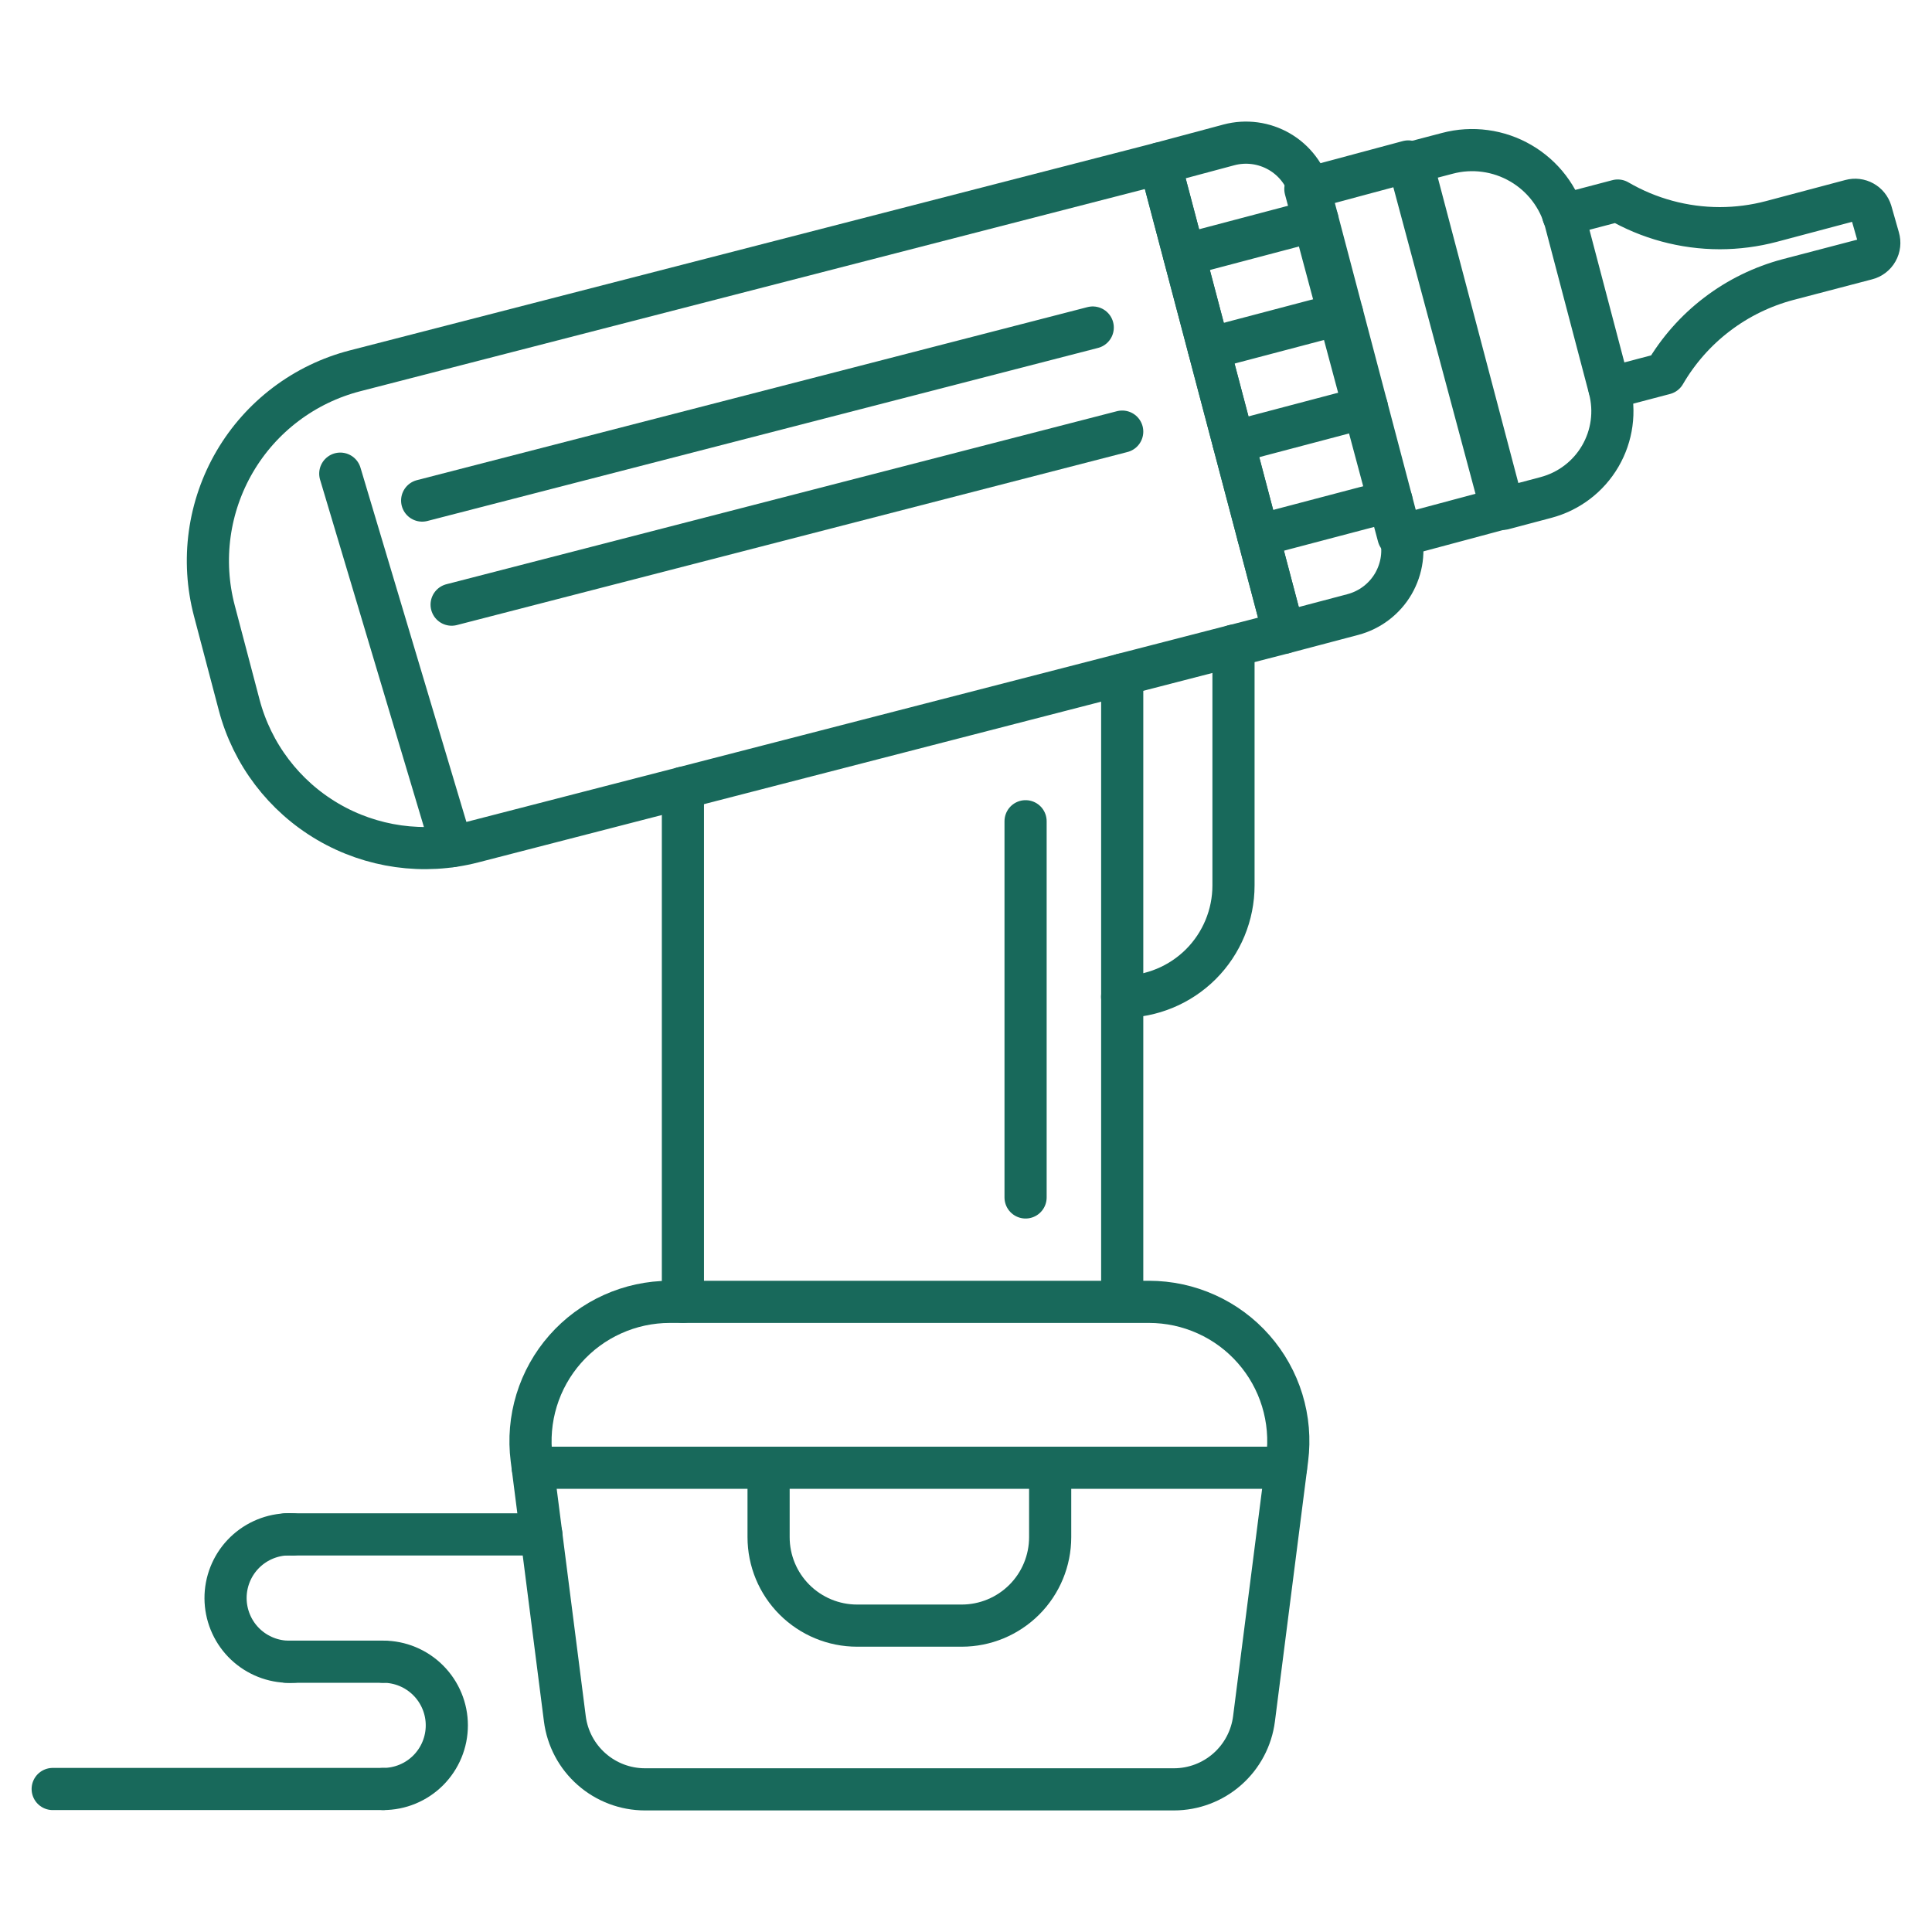 <?xml version="1.0" encoding="UTF-8"?> <svg xmlns="http://www.w3.org/2000/svg" width="55" height="55" viewBox="0 0 55 55" fill="none"> <path d="M6.809 20.069C7.178 21.467 8.085 22.661 9.332 23.392C10.579 24.123 12.065 24.331 13.464 23.97L36.547 18.014L33.022 4.651L10.105 10.557C9.393 10.741 8.724 11.064 8.137 11.507C7.55 11.95 7.056 12.505 6.684 13.14C6.313 13.774 6.07 14.476 5.97 15.204C5.87 15.933 5.915 16.674 6.102 17.385L6.809 20.069Z" stroke="#18695B" stroke-width="1.2" stroke-linecap="round" stroke-linejoin="round"></path> <path d="M39.859 15.183C39.922 15.423 39.938 15.673 39.905 15.919C39.872 16.165 39.79 16.402 39.666 16.617C39.541 16.832 39.375 17.019 39.177 17.17C38.98 17.32 38.755 17.43 38.515 17.494L36.547 18.014L33.019 4.651L34.987 4.124C35.227 4.06 35.477 4.045 35.724 4.078C35.969 4.111 36.207 4.193 36.421 4.317C36.636 4.442 36.824 4.608 36.974 4.806C37.124 5.003 37.235 5.228 37.298 5.468L39.859 15.183Z" stroke="#18695B" stroke-width="1.2" stroke-linecap="round" stroke-linejoin="round"></path> <path d="M40.09 4.596L42.739 14.481L39.81 15.266L37.161 5.382L40.09 4.596Z" stroke="#18695B" stroke-width="1.2" stroke-linecap="round" stroke-linejoin="round"></path> <path d="M45.818 11.063C45.989 11.713 45.895 12.405 45.556 12.986C45.217 13.568 44.661 13.99 44.011 14.162L42.797 14.484L40.198 4.629L41.204 4.365C41.554 4.272 41.919 4.249 42.277 4.298C42.636 4.346 42.981 4.465 43.294 4.647C43.607 4.829 43.881 5.071 44.1 5.359C44.319 5.647 44.479 5.976 44.571 6.326L45.818 11.063Z" stroke="#18695B" stroke-width="1.2" stroke-linecap="round" stroke-linejoin="round"></path> <path d="M45.818 11.049L47.391 10.635C47.772 9.98 48.278 9.406 48.881 8.947C49.484 8.487 50.172 8.152 50.904 7.958L53.142 7.372C53.204 7.357 53.262 7.329 53.313 7.29C53.364 7.251 53.407 7.203 53.438 7.147C53.47 7.091 53.49 7.03 53.497 6.966C53.504 6.903 53.498 6.838 53.48 6.777L53.265 6.023C53.229 5.906 53.149 5.806 53.041 5.747C52.934 5.687 52.807 5.672 52.688 5.704L50.43 6.304C49.95 6.431 49.456 6.495 48.96 6.496C47.939 6.495 46.936 6.224 46.054 5.709L44.499 6.118" stroke="#18695B" stroke-width="1.2" stroke-linecap="round" stroke-linejoin="round"></path> <path d="M37.506 6.257L33.712 7.259" stroke="#18695B" stroke-width="1.2" stroke-linecap="round" stroke-linejoin="round"></path> <path d="M38.208 8.922L34.414 9.922" stroke="#18695B" stroke-width="1.2" stroke-linecap="round" stroke-linejoin="round"></path> <path d="M38.912 11.585L35.115 12.587" stroke="#18695B" stroke-width="1.2" stroke-linecap="round" stroke-linejoin="round"></path> <path d="M39.613 14.25L35.819 15.249" stroke="#18695B" stroke-width="1.2" stroke-linecap="round" stroke-linejoin="round"></path> <path d="M19.441 37.059V22.427" stroke="#18695B" stroke-width="1.2" stroke-linecap="round" stroke-linejoin="round"></path> <path d="M31.947 36.527V28.376V19.202" stroke="#18695B" stroke-width="1.2" stroke-linecap="round" stroke-linejoin="round"></path> <path d="M35.115 18.382V25.206C35.115 26.046 34.781 26.853 34.187 27.448C33.592 28.042 32.785 28.376 31.945 28.376" stroke="#18695B" stroke-width="1.2" stroke-linecap="round" stroke-linejoin="round"></path> <path d="M18.362 50.939C17.802 50.939 17.262 50.735 16.842 50.365C16.422 49.996 16.151 49.486 16.08 48.931L15.134 41.529C15.063 40.97 15.111 40.403 15.276 39.864C15.441 39.325 15.719 38.828 16.091 38.406C16.464 37.983 16.922 37.644 17.435 37.413C17.948 37.181 18.505 37.061 19.068 37.061H32.71C33.273 37.061 33.83 37.181 34.343 37.413C34.857 37.644 35.315 37.983 35.687 38.406C36.059 38.828 36.337 39.325 36.502 39.864C36.667 40.403 36.715 40.97 36.644 41.529L35.699 48.931C35.628 49.486 35.357 49.996 34.938 50.365C34.518 50.735 33.978 50.939 33.419 50.939H18.362Z" stroke="#18695B" stroke-width="1.2" stroke-linecap="round" stroke-linejoin="round"></path> <path d="M15.168 41.784H36.608" stroke="#18695B" stroke-width="1.2" stroke-linecap="round" stroke-linejoin="round"></path> <path d="M21.88 41.784V43.759C21.88 44.427 22.145 45.068 22.618 45.54C23.09 46.012 23.731 46.278 24.399 46.278H27.378C28.046 46.278 28.686 46.012 29.159 45.54C29.631 45.068 29.896 44.427 29.896 43.759V41.784" stroke="#18695B" stroke-width="1.2" stroke-linecap="round" stroke-linejoin="round"></path> <path d="M29.196 23.379V34.089" stroke="#18695B" stroke-width="1.2" stroke-linecap="round" stroke-linejoin="round"></path> <path d="M31.108 9.324L12.018 14.25" stroke="#18695B" stroke-width="1.2" stroke-linecap="round" stroke-linejoin="round"></path> <path d="M31.947 12.287L12.857 17.213" stroke="#18695B" stroke-width="1.2" stroke-linecap="round" stroke-linejoin="round"></path> <path d="M12.857 24.088L9.687 13.484" stroke="#18695B" stroke-width="1.2" stroke-linecap="round" stroke-linejoin="round"></path> <path d="M15.411 43.681H8.335H8.134" stroke="#18695B" stroke-width="1.2" stroke-linecap="round" stroke-linejoin="round"></path> <path d="M10.908 47.305H8.357H8.153" stroke="#18695B" stroke-width="1.2" stroke-linecap="round" stroke-linejoin="round"></path> <path d="M1.5 50.929H10.908" stroke="#18695B" stroke-width="1.2" stroke-linecap="round" stroke-linejoin="round"></path> <path d="M10.908 50.929C11.388 50.929 11.849 50.739 12.189 50.399C12.529 50.059 12.72 49.598 12.72 49.117C12.72 48.637 12.529 48.176 12.189 47.836C11.849 47.496 11.388 47.305 10.908 47.305" stroke="#18695B" stroke-width="1.2" stroke-linecap="round" stroke-linejoin="round"></path> <path d="M8.335 43.681C8.268 43.676 8.201 43.676 8.134 43.681C7.67 43.707 7.233 43.911 6.914 44.249C6.595 44.588 6.419 45.037 6.421 45.502C6.424 45.967 6.605 46.414 6.927 46.75C7.25 47.085 7.688 47.284 8.153 47.305C8.221 47.31 8.289 47.31 8.356 47.305" stroke="#18695B" stroke-width="1.2" stroke-linecap="round" stroke-linejoin="round"></path> </svg> 